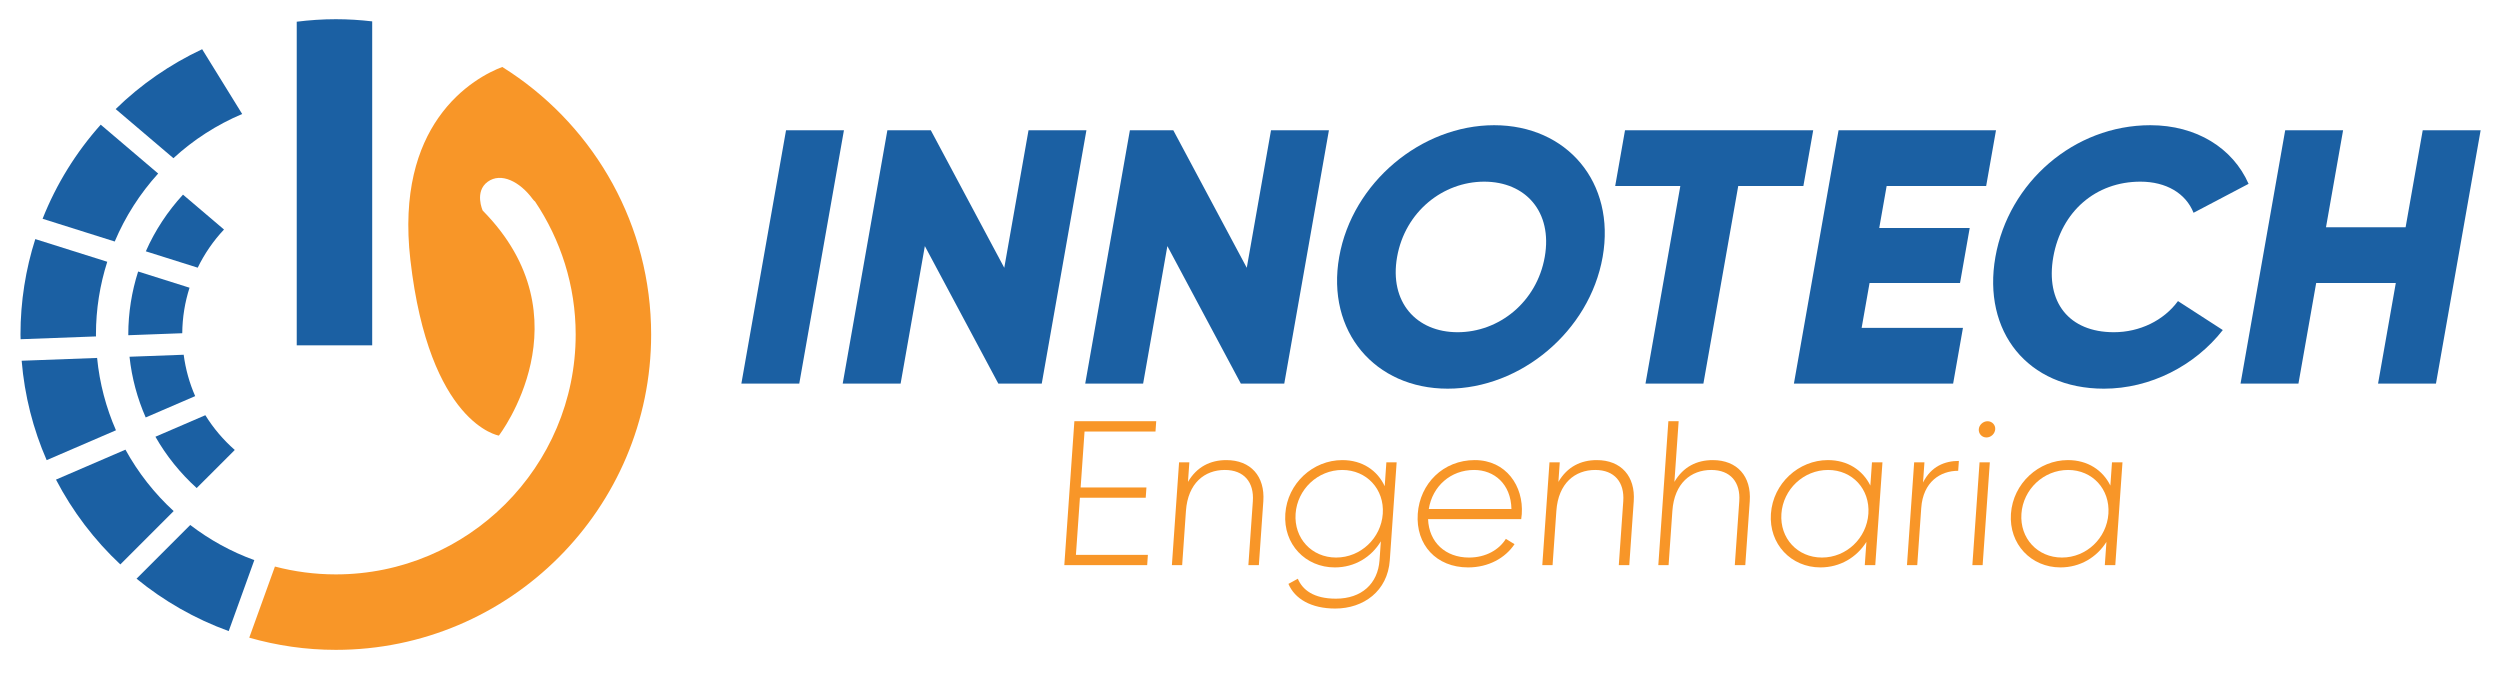 <?xml version="1.0" encoding="utf-8"?>
<!-- Generator: Adobe Illustrator 16.0.0, SVG Export Plug-In . SVG Version: 6.00 Build 0)  -->
<!DOCTYPE svg PUBLIC "-//W3C//DTD SVG 1.1//EN" "http://www.w3.org/Graphics/SVG/1.1/DTD/svg11.dtd">
<svg version="1.1" id="Layer_1" xmlns="http://www.w3.org/2000/svg" xmlns:xlink="http://www.w3.org/1999/xlink" x="0px" y="0px"
	 width="812.959px" height="218.989px" viewBox="0 0 812.959 218.989" enable-background="new 0 0 812.959 218.989"
	 xml:space="preserve">
<g>
	<path fill="#1B60A3" d="M40.795,146.222l-22.59,9.739c5.387,10.35,12.484,19.668,20.921,27.58l17.343-17.344
		C50.221,160.458,44.912,153.713,40.795,146.222z"/>
	<path fill="#1B60A3" d="M109.201,6.244c-4.307,0-8.542,0.298-12.708,0.814v24.834v80.396h24.539V31.681V6.949
		C117.146,6.501,113.204,6.244,109.201,6.244z"/>
	<path fill="#1B60A3" d="M61.863,170.717L44.4,188.184c8.878,7.258,18.99,13.061,29.972,17.038l8.328-23.081
		C75.142,179.402,68.133,175.52,61.863,170.717z"/>
	<path fill="#1B60A3" d="M31.577,116.396l-24.534,0.911c0.943,11.402,3.749,22.279,8.131,32.326l22.531-9.715
		C34.501,132.594,32.385,124.686,31.577,116.396z"/>
	<path fill="#1B60A3" d="M51.433,56.429L32.753,40.54c-7.985,8.936-14.417,19.277-18.903,30.599l23.456,7.398
		C40.755,70.369,45.559,62.902,51.433,56.429z"/>
	<path fill="#1B60A3" d="M31.201,108.783c0-8.247,1.296-16.193,3.679-23.659l-23.405-7.378c-3.119,9.795-4.813,20.223-4.813,31.037
		c0,0.51,0.03,1.014,0.039,1.523l24.516-0.907C31.214,109.19,31.201,108.988,31.201,108.783z"/>
	<path fill="#1B60A3" d="M66.77,135.021l-16.23,6.997c3.565,6.266,8.114,11.88,13.418,16.689l12.389-12.387
		C72.621,143.056,69.396,139.249,66.77,135.021z"/>
	<path fill="#1B60A3" d="M64.293,87.045c2.22-4.567,5.103-8.744,8.546-12.41L59.502,63.293c-4.966,5.419-9.083,11.615-12.08,18.432
		L64.293,87.045z"/>
	<path fill="#1B60A3" d="M61.635,93.563L44.92,88.291c-2.066,6.47-3.203,13.348-3.203,20.492c0,0.075,0.011,0.15,0.012,0.227
		l17.537-0.651C59.311,103.203,60.136,98.235,61.635,93.563z"/>
	<path fill="#1B60A3" d="M59.73,115.356l-17.612,0.65c0.743,6.953,2.562,13.58,5.26,19.742l16.09-6.938
		C61.615,124.596,60.355,120.077,59.73,115.356z"/>
	<path fill="#1B60A3" d="M65.736,16.004c-10.445,4.91-19.958,11.486-28.124,19.463L56.394,51.44
		c6.516-6.008,14.08-10.866,22.355-14.372L65.736,16.004z"/>
	<path fill="#F89628" d="M166.127,23.587c-0.921-0.619-1.854-1.222-2.795-1.811c-4.016,1.521-13.453,6.008-20.794,16.56
		c-6.681,9.599-11.612,24.207-9.091,46.175c6.135,53.461,28.776,57.138,28.776,57.138s29.359-38.123-5.259-73.18
		c0,0-2.774-6.139,1.607-9.35c4.381-3.211,10.517,0.004,14.606,5.553c0.3,0.408,0.568,0.671,0.82,0.866
		c8.3,12.394,13.203,27.244,13.203,43.245c0,43.008-34.991,78-78,78c-6.84,0-13.475-0.895-19.801-2.555l-8.347,23.132
		c8.951,2.562,18.386,3.962,28.148,3.962c56.54,0,102.539-45.998,102.539-102.54C211.74,73.296,193.602,41.992,166.127,23.587z"/>
</g>
<g>
	<g>
		<path fill="#1B60A3" d="M274.435,42.361l-14.526,82.38H241.08l14.525-82.38H274.435z"/>
		<path fill="#1B60A3" d="M353.287,42.361l-14.525,82.38H324.64l-23.892-44.719l-7.884,44.719h-18.829l14.525-82.38h14.125
			l23.886,44.721l7.888-44.721H353.287z"/>
		<path fill="#1B60A3" d="M432.143,42.361l-14.521,82.38H403.5l-23.89-44.719l-7.884,44.719h-18.829l14.525-82.38h14.118
			l23.889,44.721l7.885-44.721H432.143z"/>
		<path fill="#1B60A3" d="M435.484,83.553c4.275-24.245,26.733-42.838,50.391-42.838c23.652,0,39.558,18.593,35.281,42.838
			c-4.275,24.244-26.733,42.837-50.388,42.837S431.208,107.797,435.484,83.553z M502.328,83.553
			c2.594-14.711-6.275-24.48-19.689-24.48c-13.416,0-25.729,9.771-28.325,24.48c-2.595,14.71,6.275,24.479,19.692,24.479
			C487.417,108.03,499.732,98.263,502.328,83.553z"/>
		<path fill="#1B60A3" d="M586.431,60.485h-21.185l-11.328,64.256h-18.829l11.328-64.256h-21.181l3.193-18.124h61.197
			L586.431,60.485z"/>
		<path fill="#1B60A3" d="M638.32,106.616l-3.193,18.125H583.35l14.522-82.38h51.193l-3.197,18.124h-32.361l-2.407,13.65h29.418
			l-3.152,17.891h-29.418l-2.574,14.591L638.32,106.616L638.32,106.616z"/>
		<path fill="#1B60A3" d="M648.872,83.553c4.275-24.245,25.56-42.838,50.39-42.838c14.943,0,26.819,7.412,31.94,19.065
			l-17.896,9.414c-2.529-6.357-8.929-10.123-17.28-10.123c-14.596,0-25.73,9.771-28.326,24.481
			c-2.595,14.71,5.098,24.479,19.691,24.479c8.354,0,16.196-3.767,20.853-10.123l14.577,9.417
			c-9.113,11.65-23.602,19.065-38.664,19.065C659.327,126.39,644.595,107.797,648.872,83.553z"/>
		<path fill="#1B60A3" d="M806.662,42.361l-14.526,82.38h-18.829l5.771-32.716h-25.894l-5.768,32.716h-18.829l14.522-82.38h18.827
			l-5.56,31.537h25.892l5.563-31.537H806.662L806.662,42.361z"/>
	</g>
</g>
<g>
	<path fill="#F89628" d="M373.275,180.436l-0.232,3.346h-26.946l3.272-46.806h26.614l-0.234,3.345h-23.071l-1.271,18.186h21.396
		l-0.232,3.342h-21.396l-1.301,18.589L373.275,180.436L373.275,180.436z"/>
	<path fill="#F89628" d="M410.815,162.986l-1.455,20.796h-3.409l1.454-20.796c0.432-6.151-2.835-10.163-9.12-10.163
		c-6.553,0-12.002,4.278-12.633,13.303l-1.233,17.656h-3.341l2.336-33.432h3.342l-0.445,6.352c2.893-4.947,7.319-7.086,12.468-7.086
		C406.734,149.616,411.38,154.894,410.815,162.986z"/>
	<path fill="#F89628" d="M454.166,150.351l-2.225,31.823c-0.702,10.031-8.521,15.715-17.747,15.715
		c-7.823,0-13.153-3.143-15.219-8.023l3.059-1.672c1.492,3.543,5.032,6.484,12.386,6.484c8.356,0,13.649-4.883,14.18-12.504
		l0.433-6.15c-3.103,5.148-8.486,8.49-14.972,8.49c-9.562,0-16.788-7.553-16.098-17.449c0.692-9.895,8.978-17.449,18.539-17.449
		c6.483,0,11.399,3.342,13.782,8.489l0.541-7.754H454.166L454.166,150.351z M449.658,167.064
		c0.555-7.957-5.226-14.241-13.182-14.241s-14.613,6.284-15.169,14.241c-0.559,7.955,5.222,14.241,13.177,14.241
		C442.441,181.306,449.099,175.02,449.658,167.064z"/>
	<path fill="#F89628" d="M494.857,167.202c-0.037,0.529-0.145,1.067-0.183,1.602h-30.29c0.276,7.556,5.684,12.503,13.304,12.503
		c5.484,0,9.809-2.54,11.992-6.083l2.82,1.738c-3.057,4.543-8.486,7.553-15.104,7.553c-10.3,0-17.07-7.354-16.364-17.449
		c0.688-9.829,8.306-17.449,18.534-17.449C489.732,149.616,495.498,158.036,494.857,167.202z M464.615,165.527h26.881
		c-0.164-8.155-5.598-12.704-12.15-12.704C471.725,152.823,465.806,158.104,464.615,165.527z"/>
	<path fill="#F89628" d="M531.269,162.986l-1.455,20.796h-3.409l1.455-20.796c0.432-6.151-2.834-10.163-9.12-10.163
		c-6.553,0-12.003,4.278-12.632,13.303l-1.236,17.656h-3.342l2.339-33.432h3.341l-0.441,6.352c2.891-4.947,7.316-7.086,12.466-7.086
		C527.188,149.616,531.833,154.894,531.269,162.986z"/>
	<path fill="#F89628" d="M568.992,162.986l-1.455,20.796h-3.409l1.454-20.796c0.432-6.151-2.834-10.163-9.119-10.163
		c-6.553,0-12.003,4.278-12.633,13.303l-1.236,17.656h-3.341l3.271-46.807h3.343l-1.38,19.727c2.893-4.947,7.318-7.086,12.468-7.086
		C564.912,149.616,569.557,154.894,568.992,162.986z"/>
	<path fill="#F89628" d="M612.144,150.351l-2.338,33.431h-3.41l0.531-7.557c-3.163,5.016-8.542,8.289-14.961,8.289
		c-9.493,0-16.785-7.553-16.094-17.449c0.691-9.895,9.042-17.449,18.535-17.449c6.419,0,11.338,3.275,13.8,8.287l0.527-7.552
		H612.144L612.144,150.351z M607.567,167.064c0.555-7.957-5.155-14.241-13.111-14.241c-7.96,0-14.618,6.284-15.173,14.241
		c-0.559,7.955,5.221,14.241,13.181,14.241C600.419,181.306,607.009,175.02,607.567,167.064z"/>
	<path fill="#F89628" d="M636.996,149.881l-0.228,3.211c-5.751,0-11.414,3.541-12.013,12.1l-1.301,18.59h-3.341l2.338-33.431h3.341
		l-0.458,6.553C627.981,151.622,632.449,149.881,636.996,149.881z"/>
	<path fill="#F89628" d="M643.719,150.351h3.341l-2.338,33.431h-3.342L643.719,150.351z M643.469,139.584
		c0.1-1.403,1.383-2.608,2.854-2.608c1.473,0,2.592,1.205,2.492,2.608c-0.104,1.473-1.387,2.674-2.858,2.674
		C644.486,142.258,643.367,141.057,643.469,139.584z"/>
	<path fill="#F89628" d="M690.196,150.351l-2.339,33.431h-3.409l0.529-7.557c-3.162,5.016-8.541,8.289-14.96,8.289
		c-9.492,0-16.784-7.553-16.094-17.449c0.691-9.895,9.041-17.449,18.534-17.449c6.419,0,11.339,3.275,13.8,8.287l0.527-7.552
		H690.196L690.196,150.351z M685.619,167.064c0.555-7.957-5.156-14.241-13.112-14.241c-7.959,0-14.618,6.284-15.173,14.241
		c-0.558,7.955,5.221,14.241,13.181,14.241C678.47,181.306,685.06,175.02,685.619,167.064z"/>
</g>
</svg>
